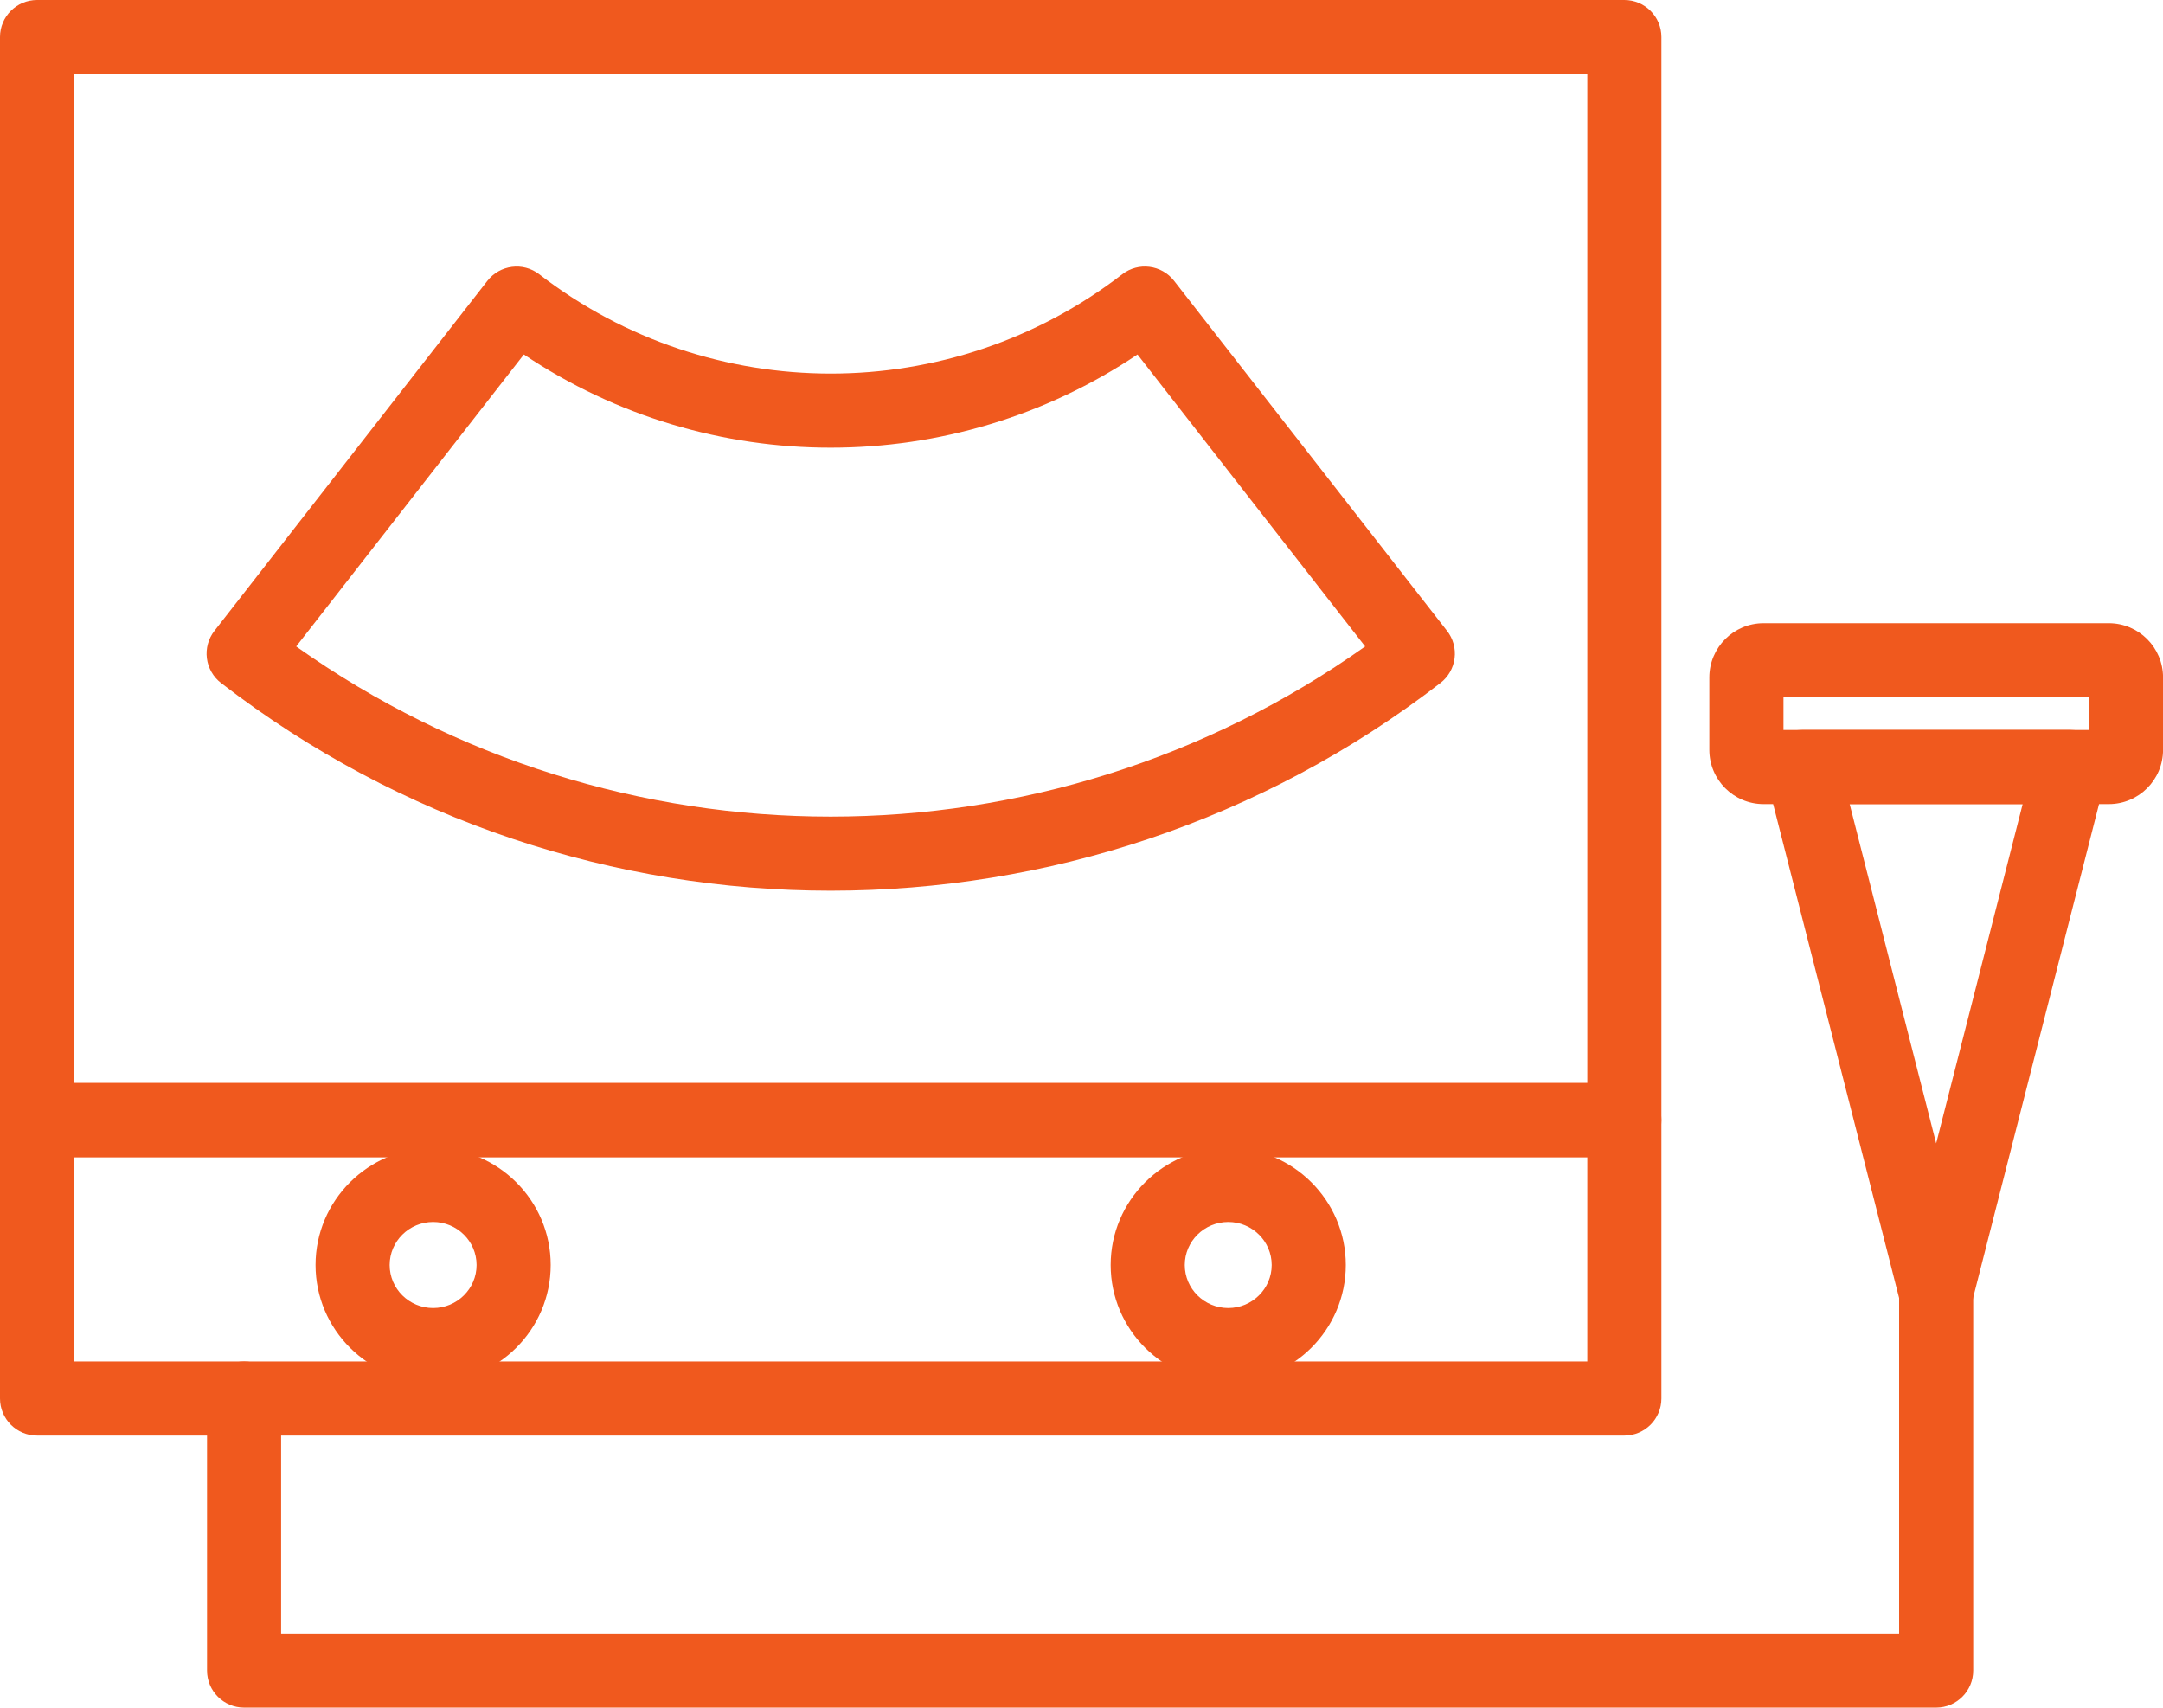 <svg xmlns="http://www.w3.org/2000/svg" id="Layer_2" data-name="Layer 2" viewBox="0 0 437.87 345.66"><defs><style>      .cls-1 {        fill: #f0591e;        stroke-width: 0px;      }    </style></defs><g id="VECTOR"><g><path class="cls-1" d="m328.83,290.59H7.5c-4.14,0-7.5-3.36-7.5-7.5v-56.35c0-4.14,3.36-7.5,7.5-7.5h321.33c4.14,0,7.5,3.36,7.5,7.5v56.35c0,4.14-3.36,7.5-7.5,7.5Zm-313.83-15h306.33v-41.35H15v41.35Z"></path><path class="cls-1" d="m328.83,234.24H7.5c-4.14,0-7.5-3.36-7.5-7.5V7.5C0,3.36,3.36,0,7.5,0h321.33c4.14,0,7.5,3.36,7.5,7.5v219.24c0,4.14-3.36,7.5-7.5,7.5ZM15,219.24h306.33V15H15v204.24Z"></path><path class="cls-1" d="m391.95,345.66H49.41c-4.14,0-7.5-3.36-7.5-7.5v-55.07c0-4.14,3.36-7.5,7.5-7.5s7.5,3.36,7.5,7.5v47.57h327.54v-70.73c0-4.14,3.36-7.5,7.5-7.5s7.5,3.36,7.5,7.5v78.23c0,4.14-3.36,7.5-7.5,7.5Z"></path><path class="cls-1" d="m391.95,269.3c-3.43,0-6.42-2.33-7.27-5.65l-27.17-106.53c-.57-2.24-.08-4.63,1.34-6.46,1.42-1.83,3.61-2.9,5.92-2.9h54.33c2.32,0,4.5,1.07,5.92,2.9,1.42,1.83,1.92,4.21,1.34,6.46l-27.17,106.53c-.85,3.32-3.84,5.65-7.27,5.65Zm-17.51-106.53l17.51,68.68,17.51-68.68h-35.03Z"></path><path class="cls-1" d="m426.9,162.77h-69.89c-6.05,0-10.98-4.92-10.98-10.98v-14.66c0-6.05,4.92-10.98,10.98-10.98h69.89c6.05,0,10.98,4.92,10.98,10.98v14.66c0,6.05-4.92,10.98-10.98,10.98Zm-65.86-15h61.84v-6.62h-61.84v6.62Z"></path><path class="cls-1" d="m168.16,180.3c-43.54,0-87.09-14.02-123.42-42.05-1.58-1.22-2.61-3.02-2.86-5-.25-1.98.3-3.98,1.53-5.55l55.25-70.85c2.54-3.25,7.23-3.85,10.5-1.33,34.74,26.8,83.27,26.81,118.02,0,3.27-2.52,7.96-1.93,10.5,1.33l55.25,70.85c1.23,1.57,1.78,3.57,1.53,5.55-.25,1.98-1.28,3.78-2.86,5-36.33,28.03-79.88,42.05-123.43,42.05Zm-108.2-49.44c64.73,45.93,151.67,45.92,216.4,0l-46.09-59.1c-37.52,25.15-86.7,25.15-124.22,0l-46.09,59.1Z"></path><g><path class="cls-1" d="m87.68,279.78c-13.12,0-23.8-10.64-23.8-23.71s10.68-23.71,23.8-23.71,23.8,10.64,23.8,23.71-10.68,23.71-23.8,23.71Zm0-32.42c-4.85,0-8.8,3.91-8.8,8.71s3.95,8.71,8.8,8.71,8.8-3.91,8.8-8.71-3.95-8.71-8.8-8.71Z"></path><path class="cls-1" d="m248.64,279.78c-13.12,0-23.8-10.64-23.8-23.71s10.68-23.71,23.8-23.71,23.8,10.64,23.8,23.71-10.68,23.71-23.8,23.71Zm0-32.42c-4.85,0-8.8,3.91-8.8,8.71s3.95,8.71,8.8,8.71,8.8-3.91,8.8-8.71-3.95-8.71-8.8-8.71Z"></path></g></g></g></svg>